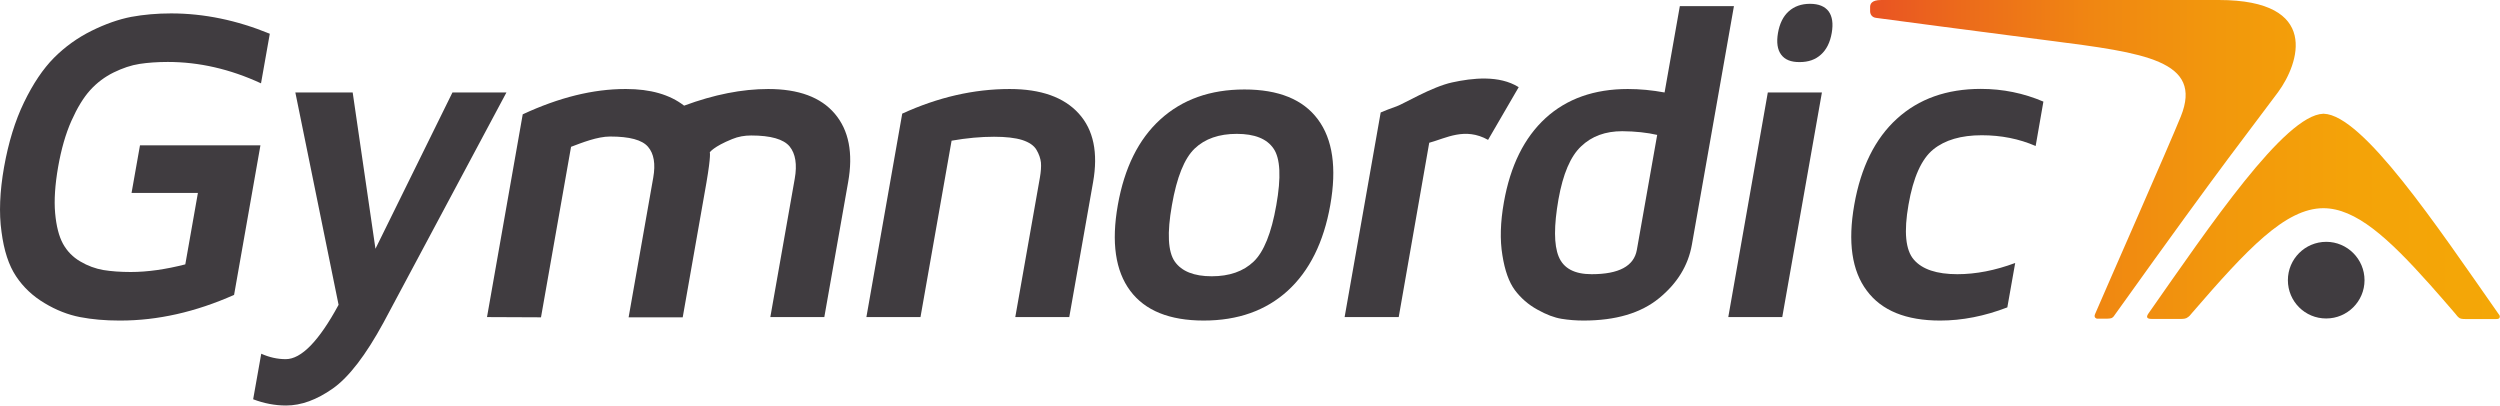 <?xml version="1.0" encoding="utf-8"?>
<!-- Generator: Adobe Illustrator 27.0.0, SVG Export Plug-In . SVG Version: 6.00 Build 0)  -->
<svg version="1.1" id="Слой_1" xmlns="http://www.w3.org/2000/svg" xmlns:xlink="http://www.w3.org/1999/xlink" x="0px" y="0px"
	 viewBox="0 0 216.27 35.09" style="enable-background:new 0 0 216.27 35.09;" xml:space="preserve">
<style type="text/css">
	.st0{fill:#403C40;}
	.st1{fill:url(#SVGID_1_);}
</style>
<g>
	<path class="st0" d="M0.35,14.46c0.38-2.13,0.95-4,1.73-5.61c0.78-1.61,1.64-2.89,2.59-3.85C5.62,4.05,6.7,3.27,7.91,2.67
		c1.21-0.6,2.36-1,3.44-1.21c1.09-0.2,2.24-0.3,3.45-0.3c2.85,0,5.69,0.59,8.54,1.76l-0.76,4.29c-2.68-1.24-5.37-1.85-8.06-1.85
		c-0.91,0-1.73,0.06-2.45,0.17c-0.72,0.11-1.46,0.36-2.24,0.74C9.06,6.65,8.38,7.16,7.8,7.8c-0.58,0.64-1.12,1.53-1.62,2.65
		c-0.5,1.12-0.88,2.45-1.15,3.98c-0.27,1.55-0.36,2.89-0.26,4.01c0.1,1.12,0.33,2.01,0.68,2.65c0.36,0.65,0.86,1.16,1.5,1.53
		c0.64,0.38,1.31,0.62,1.99,0.74c0.68,0.11,1.47,0.17,2.37,0.17c1.43,0,3-0.22,4.72-0.66l1.09-6.18h-5.74l0.73-4.12h10.42
		l-2.28,12.94c-3.33,1.48-6.61,2.22-9.84,2.22c-0.03,0-0.05,0-0.08,0c-1.24,0-2.37-0.1-3.41-0.3c-1.03-0.2-2.06-0.6-3.07-1.21
		c-1.01-0.6-1.84-1.38-2.46-2.32c-0.63-0.94-1.05-2.22-1.26-3.85C-0.1,18.43-0.02,16.57,0.35,14.46z"/>
	<path class="st0" d="M25.55,8h4.96l1.97,13.52L39.14,8h4.67L33.18,27.9c-1.54,2.83-3,4.73-4.39,5.71
		c-1.39,0.98-2.74,1.47-4.04,1.47c-0.96,0-1.91-0.18-2.85-0.54l0.7-3.94c0.69,0.31,1.4,0.47,2.12,0.47c1.34,0,2.87-1.56,4.57-4.7
		L25.55,8z"/>
	<path class="st0" d="M42.13,27.43l3.09-17.54c3.14-1.46,6.09-2.19,8.87-2.19c0.03,0,0.05,0,0.07,0c2.11,0,3.78,0.48,5.02,1.44
		c2.59-0.96,5.01-1.44,7.28-1.44c2.63,0,4.55,0.71,5.76,2.14c1.21,1.43,1.6,3.4,1.15,5.92l-2.06,11.67h-4.67l2.11-11.96
		c0.22-1.24,0.07-2.17-0.44-2.8c-0.52-0.63-1.63-0.95-3.33-0.95c-0.56,0-1.11,0.09-1.64,0.31c-1.63,0.66-1.94,1.15-1.94,1.15
		s0.13,0.18-0.29,2.63l-2.05,11.64h-4.68l2.13-12.08c0.21-1.19,0.06-2.08-0.45-2.67c-0.51-0.6-1.6-0.89-3.28-0.89
		c-1.11,0-2.45,0.54-3.38,0.89l-2.6,14.75L42.13,27.43L42.13,27.43z"/>
	<path class="st0" d="M74.95,27.43l3.1-17.6c3.1-1.42,6.2-2.13,9.29-2.13c2.71,0,4.7,0.71,5.98,2.12c1.28,1.41,1.69,3.39,1.24,5.94
		l-2.06,11.67h-4.67l2.13-12.07c0.09-0.52,0.12-0.95,0.09-1.3c-0.04-0.35-0.16-0.71-0.38-1.09c-0.22-0.38-0.63-0.66-1.24-0.86
		c-0.61-0.19-1.43-0.28-2.44-0.28c-1.14,0-2.36,0.11-3.67,0.34l-2.69,15.26L74.95,27.43L74.95,27.43z"/>
	<path class="st0" d="M97.77,25.15c-1.28-1.72-1.64-4.19-1.07-7.41c0.57-3.22,1.79-5.69,3.68-7.41c1.89-1.72,4.31-2.59,7.27-2.59
		c2.96,0,5.08,0.86,6.36,2.59c1.28,1.72,1.64,4.19,1.07,7.41c-0.57,3.22-1.8,5.69-3.68,7.41c-1.89,1.72-4.31,2.58-7.27,2.58
		C101.17,27.73,99.05,26.87,97.77,25.15z M103.35,12.85c-0.89,0.85-1.55,2.48-1.97,4.9c-0.43,2.41-0.34,4.04,0.25,4.88
		c0.59,0.84,1.66,1.27,3.19,1.27c1.53,0,2.74-0.42,3.63-1.27c0.88-0.84,1.54-2.47,1.96-4.88c0.43-2.41,0.35-4.05-0.24-4.9
		c-0.58-0.85-1.64-1.27-3.18-1.27C105.46,11.58,104.24,12,103.35,12.85z"/>
	<path class="st0" d="M116.32,27.43l3.12-17.7c0.34-0.15,0.81-0.33,1.4-0.54c0.59-0.21,3.03-1.68,4.78-2.06
		c1.75-0.38,4.06-0.65,5.76,0.41l-2.65,4.56c-2-1.12-3.62-0.15-5.09,0.25L121,27.43H116.32z"/>
	<path class="st0" d="M130.1,17.49c0.56-3.16,1.76-5.58,3.6-7.27c1.84-1.68,4.22-2.52,7.12-2.52c1.04,0,2.1,0.1,3.18,0.3l1.32-7.47
		h4.68l-3.64,20.65c-0.32,1.79-1.26,3.33-2.84,4.62c-1.58,1.29-3.75,1.93-6.53,1.93c-0.65,0-1.28-0.05-1.9-0.15
		c-0.62-0.1-1.32-0.36-2.1-0.8c-0.78-0.43-1.42-0.99-1.94-1.68c-0.51-0.69-0.87-1.69-1.08-3.02
		C129.75,20.76,129.79,19.23,130.1,17.49z M134.82,17.24c-0.4,2.29-0.4,3.94,0.02,4.96c0.42,1.02,1.37,1.52,2.85,1.52
		c2.36,0,3.66-0.7,3.91-2.1l1.76-9.95c-0.88-0.2-1.88-0.31-3.02-0.32c-1.46,0-2.64,0.43-3.56,1.31
		C135.86,13.52,135.21,15.05,134.82,17.24z"/>
	<polygon class="st0" points="149.51,27.43 152.93,8 157.61,8 154.18,27.43 	"/>
	<path class="st0" d="M160.41,17.71c0.57-3.24,1.8-5.72,3.69-7.44c1.89-1.72,4.31-2.58,7.26-2.58c1.9,0,3.7,0.37,5.41,1.1
		l-0.67,3.84c-1.43-0.62-2.98-0.93-4.66-0.93c-1.79,0-3.19,0.41-4.2,1.23c-1.01,0.82-1.73,2.41-2.14,4.78
		c-0.41,2.34-0.26,3.93,0.47,4.76c0.72,0.83,1.97,1.25,3.76,1.25c1.61,0,3.28-0.33,5-0.97l-0.68,3.84
		c-1.97,0.76-3.91,1.14-5.81,1.14c-2.95,0-5.07-0.86-6.35-2.59C160.2,23.42,159.84,20.94,160.41,17.71z"/>
	<path class="st0" d="M154.08,4.72c-0.32-0.43-0.41-1.06-0.27-1.87c0.14-0.81,0.45-1.44,0.93-1.87c0.48-0.43,1.09-0.65,1.84-0.65
		c0.75,0,1.28,0.22,1.61,0.65c0.32,0.44,0.41,1.06,0.27,1.87c-0.14,0.81-0.45,1.44-0.93,1.87c-0.48,0.44-1.09,0.65-1.84,0.65
		C154.93,5.38,154.4,5.16,154.08,4.72z"/>
	<path class="st0" d="M197.92,24.24c0-1.83,1.48-3.32,3.32-3.32c1.82,0,3.31,1.49,3.31,3.32c0,1.83-1.49,3.31-3.31,3.31
		C199.4,27.56,197.92,26.07,197.92,24.24z"/>
	<linearGradient id="SVGID_1_" gradientUnits="userSpaceOnUse" x1="161.778" y1="13.793" x2="216.272" y2="13.793">
		<stop  offset="0" style="stop-color:#E95323"/>
		<stop  offset="0.148" style="stop-color:#EC6B1B"/>
		<stop  offset="0.349" style="stop-color:#F08612"/>
		<stop  offset="0.555" style="stop-color:#F2980C"/>
		<stop  offset="0.768" style="stop-color:#F4A308"/>
		<stop  offset="1" style="stop-color:#F4A707"/>
	</linearGradient>
	<path class="st1" d="M201.03,9.84L201.03,9.84c0,0-0.01,0-0.02,0c0,0-0.01,0-0.01,0c0,0,0,0-0.01,0c0,0-0.01,0-0.01,0v0
		c-3.34,0.12-9.79,9.67-15.13,17.29c-0.21,0.31-0.13,0.46,0.3,0.46c0.23,0,0.49,0,0.49,0h2c0,0,0.34,0.01,0.5-0.07
		c0.25-0.13,0.35-0.28,0.49-0.45c4.75-5.5,8.06-9.05,11.36-9.06c2.79,0.01,5.57,2.52,9.22,6.61c0.7,0.78,1.42,1.62,2.19,2.51
		c0.13,0.16,0.21,0.29,0.39,0.4c0.14,0.08,0.51,0.07,0.51,0.07h2.65c0,0,0.24,0.01,0.28-0.11c0.06-0.15,0.01-0.2-0.1-0.35
		C210.75,19.46,204.41,9.96,201.03,9.84z M191.94,0h-29.21c-0.87,0-0.95,0.39-0.95,0.61v0.36c0,0.22,0.12,0.54,0.54,0.58
		c0,0,9.75,1.3,15.02,1.97c8.17,1.05,13.27,1.71,11.32,6.55c-1.02,2.53-6.41,14.74-7.42,17.1c-0.15,0.34,0.17,0.4,0.17,0.4h0.74
		c0,0,0.39,0,0.51-0.05c0.15-0.06,0.25-0.22,0.32-0.33c9.8-13.71,11.64-15.9,14.1-19.23C198.87,5.52,200.8,0,191.94,0z"/>
</g>
</svg>
